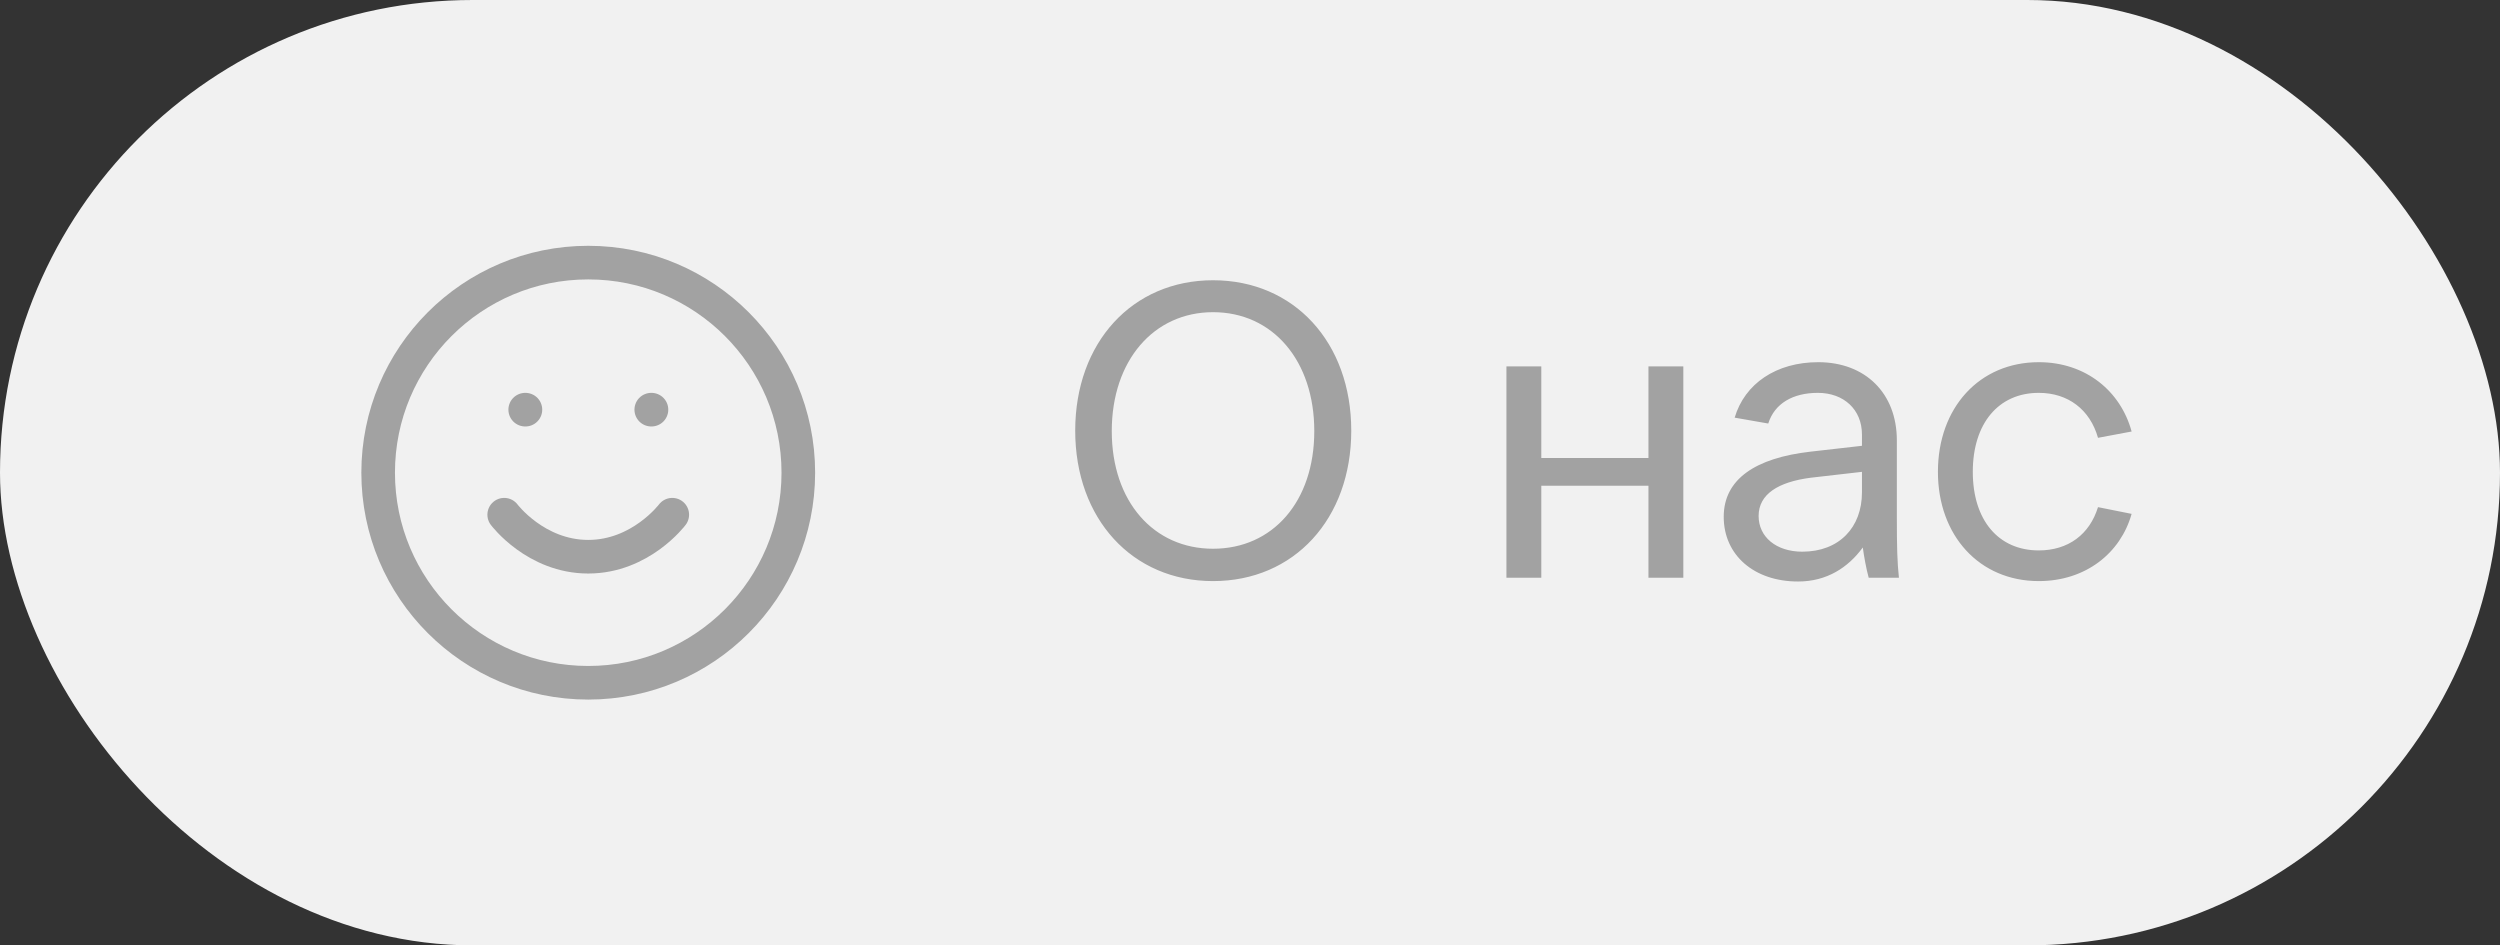 <?xml version="1.0" encoding="UTF-8"?> <svg xmlns="http://www.w3.org/2000/svg" width="119" height="45" viewBox="0 0 119 45" fill="none"><rect x="0" y="0" width="119" height="45" fill="#333333" stroke="none"/><rect width="119" height="45" rx="22.5" fill="#F1F1F1"></rect><path d="M28 32.5C33.523 32.5 38 28.023 38 22.5C38 16.977 33.523 12.5 28 12.5C22.477 12.5 18 16.977 18 22.5C18 28.023 22.477 32.5 28 32.5Z" stroke="#A2A2A2" stroke-width="1.6" stroke-linecap="round" stroke-linejoin="round"></path><path d="M24 24.5C24 24.5 25.5 26.5 28 26.5C30.5 26.5 32 24.5 32 24.5" stroke="#A2A2A2" stroke-width="1.6" stroke-linecap="round" stroke-linejoin="round"></path><path d="M25 19.5H25.01" stroke="#A2A2A2" stroke-width="1.6" stroke-linecap="round" stroke-linejoin="round"></path><path d="M31 19.5H31.01" stroke="#A2A2A2" stroke-width="1.6" stroke-linecap="round" stroke-linejoin="round"></path><path d="M57.74 27.66C53.9 27.66 51.18 24.7 51.18 20.5C51.18 16.3 53.9 13.34 57.74 13.34C61.6 13.34 64.32 16.3 64.32 20.5C64.32 24.7 61.6 27.66 57.74 27.66ZM57.74 26.12C60.58 26.12 62.56 23.88 62.56 20.52C62.56 17.16 60.58 14.86 57.74 14.86C54.92 14.86 52.92 17.16 52.92 20.52C52.92 23.88 54.92 26.12 57.74 26.12ZM71.706 17.44H73.366V21.8H78.466V17.44H80.126V27.5H78.466V23.12H73.366V27.5H71.706V17.44ZM90.389 27.5H88.95C88.829 27.06 88.73 26.5 88.669 26.06C87.969 27.02 86.95 27.68 85.59 27.68C83.49 27.68 82.049 26.42 82.049 24.6C82.049 22.8 83.57 21.8 86.169 21.5L88.629 21.22V20.68C88.629 19.5 87.769 18.7 86.529 18.7C85.35 18.7 84.469 19.2 84.169 20.16L82.57 19.88C83.049 18.26 84.549 17.24 86.549 17.24C88.79 17.24 90.29 18.72 90.29 20.96V24.64C90.29 26.04 90.309 26.76 90.389 27.5ZM85.79 26.26C87.549 26.26 88.629 25.1 88.629 23.44V22.46L86.189 22.74C84.65 22.94 83.71 23.52 83.71 24.56C83.71 25.56 84.549 26.26 85.79 26.26ZM92.245 22.46C92.245 19.4 94.225 17.24 97.045 17.24C99.285 17.24 100.945 18.62 101.465 20.54L99.865 20.84C99.485 19.5 98.445 18.7 97.045 18.7C95.125 18.7 93.905 20.16 93.905 22.46C93.905 24.76 95.125 26.2 97.045 26.2C98.445 26.2 99.465 25.44 99.865 24.14L101.465 24.46C100.945 26.32 99.285 27.66 97.045 27.66C94.225 27.66 92.245 25.5 92.245 22.46Z" fill="#A2A2A2"></path></svg> 